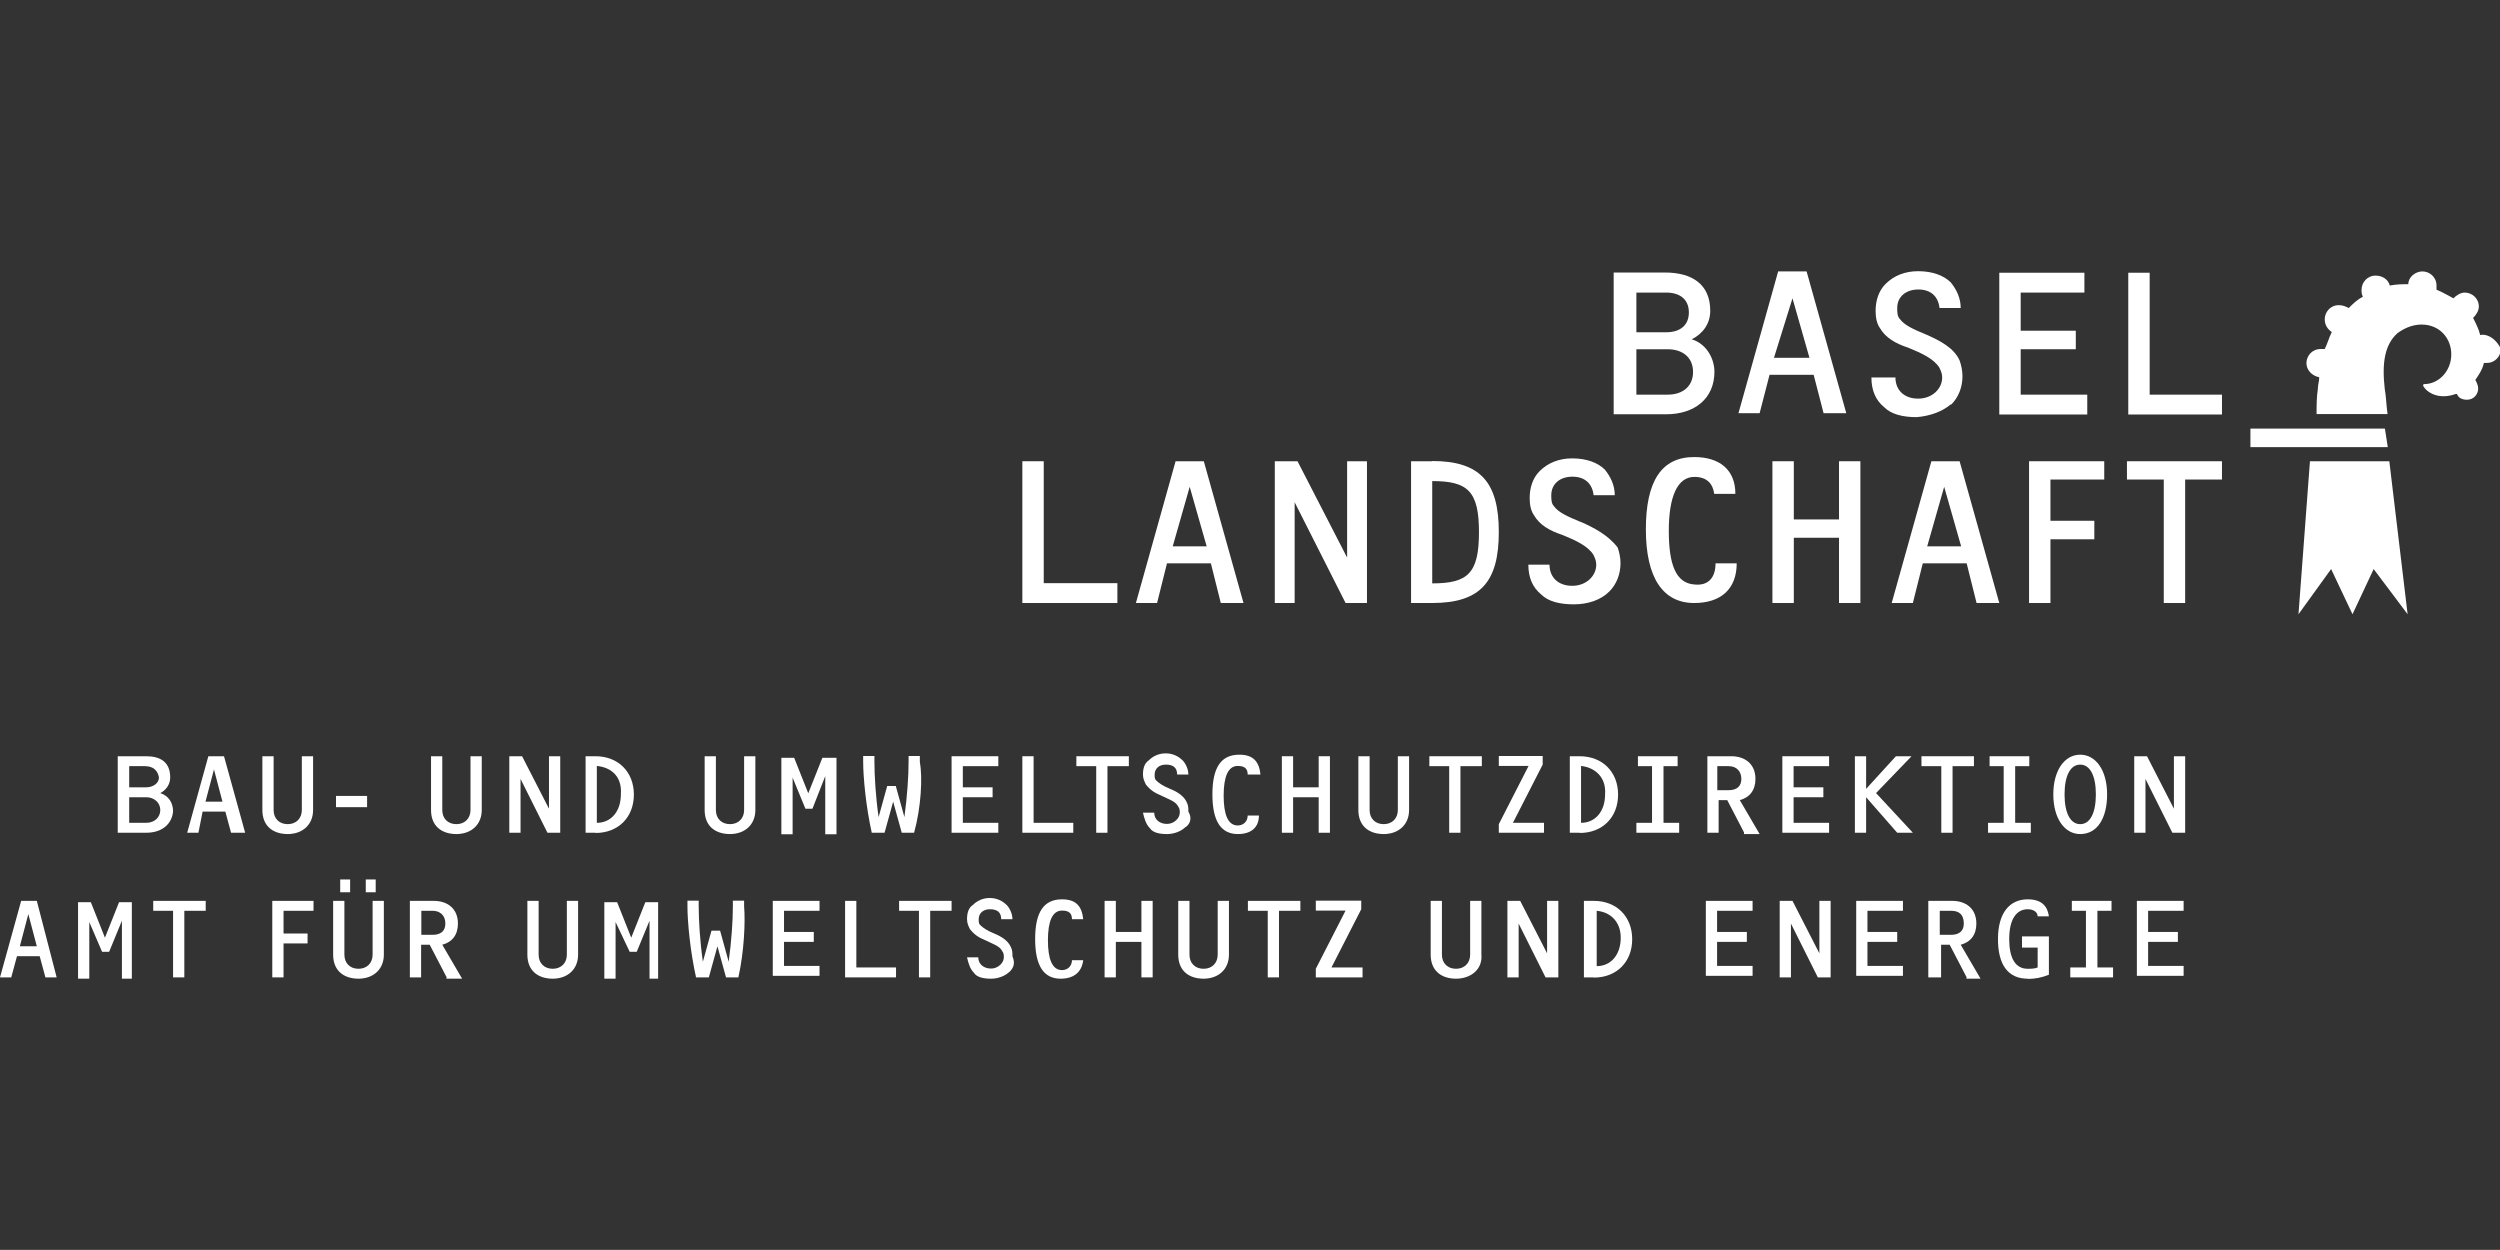 <?xml version="1.0" encoding="UTF-8"?>
<svg xmlns="http://www.w3.org/2000/svg" id="a" data-name="Ebene 1" viewBox="0 0 113.39 56.69">
  <rect x="0" y="0" width="113.39" height="56.69" fill="#333333" stroke="none"/>
  <g id="b" data-name="BL-Logo">
    <g>
      <path d="m77.76,16.87c0-.64-.39-1.29-1.03-1.48.51-.26.84-.71.84-1.29,0-1.22-.84-1.74-2.06-1.74h-2.32v6.43h2.38c1.29,0,2.19-.71,2.19-1.93Zm-3.54-3.6h1.35c.64,0,1.03.32,1.03.9s-.39.9-1.03.9h-1.35v-1.8Zm0,4.63v-2.06h1.41c.71,0,1.16.39,1.16,1.03s-.45,1.03-1.16,1.03h-1.41Z" style="fill: #fff; stroke-width: 0px;"></path>
      <path d="m82.26,17l.45,1.74h1.03l-1.8-6.43h-1.29l-1.8,6.43h.96l.45-1.74s1.99,0,1.99,0Zm-.96-3.47l.77,2.7h-1.61l.84-2.7Z" style="fill: #fff; stroke-width: 0px;"></path>
      <path d="m88.5,18.35c.32-.32.51-.77.51-1.29,0-.26-.06-.51-.13-.71-.26-.58-.9-.9-1.48-1.16-.64-.26-1.03-.45-1.22-.71-.13-.13-.13-.32-.13-.51,0-.51.39-.84.96-.84s.9.32.96.84h.96c0-.45-.19-.84-.45-1.16-.32-.32-.84-.51-1.48-.51-.58,0-1.09.19-1.48.58-.32.32-.45.77-.45,1.22,0,.32.06.58.19.77.26.45.71.71,1.29.9.64.26,1.16.51,1.41.9.06.13.13.26.13.45,0,.51-.45.96-1.09.96s-1.03-.39-1.03-.96h-1.09c0,.58.19,1.03.58,1.35.32.32.84.45,1.48.45.64-.06,1.16-.26,1.54-.58Z" style="fill: #fff; stroke-width: 0px;"></path>
      <polygon points="94.67 17.9 91.65 17.9 91.65 15.84 94.15 15.84 94.15 15 91.65 15 91.65 13.27 94.54 13.27 94.54 12.37 90.68 12.37 90.68 18.8 94.67 18.8 94.67 17.9" style="fill: #fff; stroke-width: 0px;"></polygon>
      <polygon points="100.78 17.9 97.5 17.9 97.5 12.37 96.53 12.37 96.53 18.8 100.78 18.8 100.78 17.9" style="fill: #fff; stroke-width: 0px;"></polygon>
      <polygon points="47.34 20.92 46.37 20.92 46.37 27.35 50.68 27.35 50.68 26.45 47.34 26.45 47.34 20.92" style="fill: #fff; stroke-width: 0px;"></polygon>
      <path d="m53.32,20.92l-1.8,6.43h.96l.45-1.8h1.99l.45,1.8h1.03l-1.8-6.43h-1.29Zm-.13,3.86l.77-2.7.77,2.7h-1.54Z" style="fill: #fff; stroke-width: 0px;"></path>
      <polygon points="61.1 25.29 58.85 20.92 57.82 20.92 57.82 27.35 58.72 27.35 58.72 22.78 61.03 27.35 62 27.35 62 20.92 61.1 20.92 61.1 25.29" style="fill: #fff; stroke-width: 0px;"></polygon>
      <path d="m71.71,23.68c-.64-.26-1.03-.45-1.22-.71-.13-.13-.13-.32-.13-.51,0-.51.39-.84.96-.84s.9.32.96.84h.96c0-.45-.19-.84-.45-1.16-.32-.32-.84-.51-1.48-.51-.58,0-1.09.19-1.48.58-.32.32-.45.77-.45,1.22,0,.32.06.58.19.77.26.45.71.71,1.29.9.64.26,1.16.51,1.41.9.06.13.13.26.13.45,0,.51-.45.96-1.09.96s-1.03-.39-1.03-.96h-.96c0,.58.19,1.03.58,1.35.32.32.84.45,1.48.45s1.22-.19,1.61-.58c.32-.32.51-.77.51-1.29,0-.26-.06-.51-.13-.71-.45-.58-1.09-.9-1.67-1.16Z" style="fill: #fff; stroke-width: 0px;"></path>
      <polygon points="83.41 23.56 81.36 23.56 81.36 20.92 80.39 20.92 80.39 27.35 81.36 27.35 81.36 24.39 83.41 24.39 83.41 27.35 84.38 27.35 84.38 20.92 83.41 20.92 83.41 23.56" style="fill: #fff; stroke-width: 0px;"></polygon>
      <path d="m87.6,20.92l-1.8,6.43h.96l.45-1.8h1.99l.45,1.8h1.03l-1.8-6.43h-1.29Zm-.19,3.86l.77-2.7.77,2.7h-1.54Z" style="fill: #fff; stroke-width: 0px;"></path>
      <polygon points="92.03 27.35 93 27.35 93 24.46 94.99 24.46 94.99 23.62 93 23.62 93 21.75 95.44 21.75 95.44 20.92 92.03 20.92 92.03 27.35" style="fill: #fff; stroke-width: 0px;"></polygon>
      <polygon points="96.47 21.75 98.14 21.75 98.14 27.35 99.11 27.35 99.11 21.75 100.78 21.75 100.78 20.92 96.47 20.92 96.47 21.75" style="fill: #fff; stroke-width: 0px;"></polygon>
      <path d="m76.85,26.51c-.84-.06-1.16-.9-1.16-2.44s.39-2.44,1.16-2.44c.58,0,.84.32.9.77h.96c0-1.09-.71-1.67-1.87-1.67-1.48,0-2.19,1.09-2.19,3.28s.77,3.34,2.19,3.34c1.22,0,1.93-.64,1.93-1.8h-.96c0,.64-.32,1.03-.96.96Z" style="fill: #fff; stroke-width: 0px;"></path>
      <path d="m64.96,20.92h-.96v6.43h.96c2.19,0,3.02-.96,3.02-3.22s-.84-3.22-3.02-3.22Zm0,5.53v-4.63c1.61,0,2.12.45,2.12,2.32s-.51,2.32-2.12,2.32Z" style="fill: #fff; stroke-width: 0px;"></path>
      <polygon points="104.77 20.92 104.25 27.86 105.73 25.81 106.7 27.86 107.66 25.81 109.2 27.86 108.37 20.92 104.77 20.92" style="fill: #fff; stroke-width: 0px;"></polygon>
      <path d="m112.55,15.19h-.06c-.06-.26-.19-.51-.32-.77.13-.13.26-.32.26-.51,0-.39-.32-.64-.64-.64-.19,0-.39.13-.51.26-.26-.13-.45-.26-.77-.39v-.19c0-.39-.32-.64-.64-.64s-.64.26-.64.58h0c-.26,0-.51,0-.84.06-.06-.26-.32-.45-.64-.45-.39,0-.64.32-.64.64,0,.13,0,.19.06.32-.26.13-.45.32-.64.51-.13-.06-.26-.13-.45-.13-.39,0-.64.32-.64.64,0,.26.13.45.32.58-.13.26-.19.51-.32.77h-.19c-.39,0-.64.32-.64.64s.26.58.58.64c0,.19-.06.32-.06.51-.06.39-.06.77-.06,1.16h3.22c-.06-.39-.06-.77-.13-1.16-.13-1.16,0-1.99.58-2.51.26-.19.64-.39,1.09-.39.84,0,1.35.64,1.35,1.35,0,.77-.58,1.35-1.22,1.35,0,0-.06,0-.06.06.06.19.58.71,1.48.39h.06c.06.19.26.26.45.26.32,0,.51-.26.51-.51,0-.13-.06-.26-.13-.39.13-.19.32-.45.39-.77h.13c.39,0,.64-.32.64-.64-.19-.39-.51-.64-.84-.64Z" style="fill: #fff; stroke-width: 0px;"></path>
      <polygon points="108.17 19.44 102.07 19.44 102.07 20.28 108.3 20.28 108.17 19.44" style="fill: #fff; stroke-width: 0px;"></polygon>
    </g>
    <g>
      <path d="m6.63,37.77h-1.29v-3.47h1.29c.64,0,1.09.26,1.09.96,0,.32-.19.58-.45.71.39.13.58.45.58.84-.06.58-.51.96-1.22.96Zm-.06-3.02h-.71v.96h.77c.32,0,.58-.19.58-.45-.06-.32-.26-.51-.64-.51Zm.06,1.41h-.77v1.16h.77c.39,0,.64-.26.64-.58s-.26-.58-.64-.58Z" style="fill: #fff; stroke-width: 0px;"></path>
      <path d="m10.48,37.77l-.26-.96h-1.03l-.19.96h-.51l.96-3.47h.71l.96,3.47h-.64Zm-.77-2.89l-.39,1.48h.77l-.39-1.48Z" style="fill: #fff; stroke-width: 0px;"></path>
      <path d="m13.06,37.83c-.71,0-1.16-.39-1.16-1.09v-2.44h.51v2.44c0,.39.26.64.64.64s.64-.26.64-.64v-2.44h.51v2.44c0,.64-.45,1.09-1.16,1.09Z" style="fill: #fff; stroke-width: 0px;"></path>
      <path d="m15.24,36.61v-.51h1.41v.51h-1.41Z" style="fill: #fff; stroke-width: 0px;"></path>
      <path d="m20.71,37.83c-.71,0-1.16-.39-1.16-1.09v-2.44h.51v2.44c0,.39.26.64.64.64s.64-.26.64-.64v-2.44h.51v2.44c0,.64-.45,1.09-1.16,1.09Z" style="fill: #fff; stroke-width: 0px;"></path>
      <path d="m24.83,37.77l-1.22-2.44v2.44h-.51v-3.47h.58l1.22,2.38v-2.38h.51v3.47h-.58Z" style="fill: #fff; stroke-width: 0px;"></path>
      <path d="m27.01,37.77h-.45v-3.47h.45c1.03,0,1.74.71,1.74,1.74s-.71,1.74-1.74,1.74Zm.06-3.02v2.57c.64,0,1.09-.51,1.09-1.29.06-.77-.39-1.22-1.09-1.29Z" style="fill: #fff; stroke-width: 0px;"></path>
      <path d="m33.12,37.83c-.71,0-1.16-.39-1.16-1.09v-2.44h.51v2.44c0,.39.26.64.64.64s.64-.26.64-.64v-2.44h.51v2.44c0,.64-.45,1.09-1.16,1.09Z" style="fill: #fff; stroke-width: 0px;"></path>
      <path d="m37.43,37.77v-2.57l-.58,1.48h-.32l-.58-1.41v2.57h-.51v-3.47h.58l.64,1.61.64-1.61h.64v3.47h-.51v-.06Z" style="fill: #fff; stroke-width: 0px;"></path>
      <path d="m41.48,37.77h-.58l-.39-1.41-.39,1.41h-.58c-.26-1.16-.39-2.51-.39-3.22v-.26h.51v.26c0,.64.06,1.61.19,2.51l.39-1.41h.39l.39,1.41c.13-.96.19-1.87.19-2.51v-.26h.51v.26c.13.71.06,2.06-.26,3.22Z" style="fill: #fff; stroke-width: 0px;"></path>
      <path d="m43.16,37.77v-3.47h2.12v.45h-1.61v.96h1.35v.45h-1.35v1.16h1.61v.45h-2.12Z" style="fill: #fff; stroke-width: 0px;"></path>
      <path d="m46.37,37.77v-3.47h.51v3.02h1.8v.45h-2.32Z" style="fill: #fff; stroke-width: 0px;"></path>
      <path d="m50.23,34.75v3.02h-.51v-3.02h-.9v-.45h2.38v.45h-.96Z" style="fill: #fff; stroke-width: 0px;"></path>
      <path d="m53.77,37.51c-.19.19-.51.32-.84.32s-.64-.06-.77-.26c-.19-.19-.26-.45-.32-.71h.51c0,.32.26.51.58.51s.58-.26.58-.51c0-.06,0-.19-.06-.26-.13-.26-.39-.32-.77-.51-.32-.13-.51-.26-.71-.51-.06-.13-.13-.26-.13-.45,0-.26.06-.51.26-.64.19-.19.45-.32.77-.32s.58.13.77.32c.13.13.26.39.26.64h-.51c0-.32-.19-.45-.51-.45s-.51.19-.51.45c0,.13,0,.19.06.26.13.13.32.26.64.39.32.13.64.32.77.64.06.13.06.26.06.39.19.32.06.58-.13.71Z" style="fill: #fff; stroke-width: 0px;"></path>
      <path d="m56.15,37.83c-.77,0-1.16-.58-1.16-1.8s.39-1.8,1.22-1.8c.64,0,.9.32.96.9h-.58c0-.26-.13-.39-.45-.39-.45,0-.64.51-.64,1.35s.19,1.35.64,1.35c.26,0,.45-.19.45-.45h.51c0,.51-.32.84-.96.84Z" style="fill: #fff; stroke-width: 0px;"></path>
      <path d="m59.81,37.77v-1.61h-1.16v1.61h-.51v-3.47h.51v1.41h1.16v-1.41h.51v3.47h-.51Z" style="fill: #fff; stroke-width: 0px;"></path>
      <path d="m62.77,37.83c-.71,0-1.16-.39-1.16-1.09v-2.44h.51v2.44c0,.39.26.64.64.64s.64-.26.64-.64v-2.44h.51v2.44c0,.64-.45,1.09-1.16,1.09Z" style="fill: #fff; stroke-width: 0px;"></path>
      <path d="m66.24,34.75v3.02h-.51v-3.02h-.9v-.45h2.38v.45h-.96Z" style="fill: #fff; stroke-width: 0px;"></path>
      <path d="m67.98,37.77v-.39l1.35-2.64h-1.35v-.45h1.99v.39l-1.35,2.64h1.41v.45h-2.06Z" style="fill: #fff; stroke-width: 0px;"></path>
      <path d="m71.65,37.77h-.45v-3.47h.45c1.03,0,1.74.71,1.74,1.74s-.71,1.74-1.74,1.74Zm.06-3.02v2.57c.64,0,1.09-.51,1.09-1.29.06-.77-.45-1.22-1.09-1.29Z" style="fill: #fff; stroke-width: 0px;"></path>
      <path d="m74.22,37.77v-.45h.71v-2.57h-.64v-.45h1.8v.45h-.64v2.57h.71v.45h-1.93Z" style="fill: #fff; stroke-width: 0px;"></path>
      <path d="m79.11,37.77l-.77-1.48h-.39v1.48h-.51v-3.47h1.09c.58,0,1.09.32,1.09,1.03,0,.51-.26.84-.71.96l.9,1.54h-.71v-.06Zm-.71-3.02h-.51v1.09h.51c.39,0,.58-.19.58-.51s-.19-.58-.58-.58Z" style="fill: #fff; stroke-width: 0px;"></path>
      <path d="m80.84,37.77v-3.47h2.12v.45h-1.61v.96h1.35v.45h-1.35v1.16h1.61v.45h-2.12Z" style="fill: #fff; stroke-width: 0px;"></path>
      <path d="m86.05,37.77l-1.41-1.61v1.61h-.51v-3.47h.51v1.48l1.35-1.48h.71l-1.61,1.67,1.67,1.8s-.71,0-.71,0Z" style="fill: #fff; stroke-width: 0px;"></path>
      <path d="m88.56,34.75v3.02h-.51v-3.02h-.9v-.45h2.38v.45h-.96Z" style="fill: #fff; stroke-width: 0px;"></path>
      <path d="m90.17,37.77v-.45h.71v-2.57h-.64v-.45h1.8v.45h-.64v2.57h.71v.45h-1.93Z" style="fill: #fff; stroke-width: 0px;"></path>
      <path d="m94.35,37.83c-.71,0-1.22-.71-1.22-1.8s.51-1.8,1.22-1.8,1.22.71,1.22,1.8c0,1.09-.45,1.8-1.22,1.8Zm0-3.15c-.45,0-.71.51-.71,1.35s.26,1.35.71,1.35.71-.51.71-1.35-.26-1.35-.71-1.35Z" style="fill: #fff; stroke-width: 0px;"></path>
      <path d="m98.53,37.77l-1.22-2.44v2.44h-.51v-3.47h.58l1.22,2.38v-2.38h.51v3.47h-.58Z" style="fill: #fff; stroke-width: 0px;"></path>
      <path d="m2.06,44.33l-.26-.96H.77l-.26.96H0l.96-3.47h.71l.9,3.47h-.51Zm-.77-2.89l-.39,1.48h.77l-.39-1.48Z" style="fill: #fff; stroke-width: 0px;"></path>
      <path d="m5.53,44.33v-2.57l-.58,1.41h-.32l-.58-1.35v2.57h-.51v-3.47h.58l.64,1.61.64-1.61h.58v3.47h-.45v-.06Z" style="fill: #fff; stroke-width: 0px;"></path>
      <path d="m8.36,41.31v3.02h-.51v-3.02h-.9v-.45h2.38v.45h-.96Z" style="fill: #fff; stroke-width: 0px;"></path>
      <path d="m12.86,41.31v1.03h1.09v.45h-1.09v1.54h-.51v-3.47h1.87v.45h-1.35Z" style="fill: #fff; stroke-width: 0px;"></path>
      <path d="m16.27,44.39c-.71,0-1.16-.39-1.16-1.09v-2.44h.51v2.44c0,.39.26.64.64.64s.64-.26.64-.64v-2.44h.51v2.44c0,.64-.45,1.09-1.16,1.09Zm-.84-3.92v-.58h.45v.58h-.45Zm1.16,0v-.58h.45v.58h-.45Z" style="fill: #fff; stroke-width: 0px;"></path>
      <path d="m20.26,44.33l-.77-1.48h-.39v1.48h-.51v-3.47h1.09c.58,0,1.09.32,1.09,1.03,0,.51-.26.84-.71.96l.9,1.54h-.71v-.06Zm-.64-3.02h-.51v1.09h.51c.39,0,.58-.19.58-.51,0-.39-.26-.58-.58-.58Z" style="fill: #fff; stroke-width: 0px;"></path>
      <path d="m25.08,44.39c-.71,0-1.16-.39-1.16-1.09v-2.44h.51v2.44c0,.39.26.64.64.64s.64-.26.64-.64v-2.44h.51v2.44c0,.64-.45,1.09-1.16,1.09Z" style="fill: #fff; stroke-width: 0px;"></path>
      <path d="m29.46,44.33v-2.57l-.58,1.41h-.32l-.64-1.35v2.57h-.51v-3.47h.58l.64,1.61.64-1.61h.58v3.47h-.39v-.06Z" style="fill: #fff; stroke-width: 0px;"></path>
      <path d="m33.51,44.33h-.58l-.39-1.41-.39,1.41h-.58c-.26-1.16-.39-2.51-.39-3.22v-.26h.51v.26c0,.64.06,1.61.19,2.51l.39-1.41h.39l.39,1.41c.13-.96.19-1.87.19-2.51v-.26h.51v.26c.06.71,0,2.06-.26,3.22Z" style="fill: #fff; stroke-width: 0px;"></path>
      <path d="m35.05,44.33v-3.47h2.12v.45h-1.61v.96h1.35v.45h-1.35v1.09h1.61v.45h-2.12v.06Z" style="fill: #fff; stroke-width: 0px;"></path>
      <path d="m38.33,44.33v-3.47h.51v3.02h1.8v.45h-2.32Z" style="fill: #fff; stroke-width: 0px;"></path>
      <path d="m42.19,41.31v3.02h-.51v-3.02h-.9v-.45h2.38v.45h-.96Z" style="fill: #fff; stroke-width: 0px;"></path>
      <path d="m45.79,44.07c-.19.19-.51.32-.84.32s-.64-.06-.77-.26c-.19-.19-.26-.45-.32-.71h.51c0,.32.26.51.58.51s.58-.26.58-.51c0-.06,0-.19-.06-.26-.13-.26-.39-.32-.77-.51-.32-.13-.51-.26-.71-.51-.06-.13-.13-.26-.13-.45,0-.26.06-.51.26-.64.19-.19.45-.32.77-.32s.58.13.77.32c.13.13.26.39.26.64h-.51c0-.32-.19-.45-.51-.45s-.51.19-.51.45c0,.13,0,.19.06.26.13.13.32.26.64.39.32.13.64.32.77.64.06.13.06.26.06.39.13.32.06.51-.13.71Z" style="fill: #fff; stroke-width: 0px;"></path>
      <path d="m48.11,44.39c-.77,0-1.16-.58-1.16-1.8s.39-1.8,1.22-1.8c.64,0,.9.32.96.9h-.51c0-.26-.13-.39-.45-.39-.45,0-.64.51-.64,1.35s.19,1.35.64,1.35c.26,0,.45-.19.45-.45h.51c-.06.51-.39.84-1.03.84Z" style="fill: #fff; stroke-width: 0px;"></path>
      <path d="m51.77,44.33v-1.61h-1.16v1.61h-.51v-3.47h.51v1.41h1.16v-1.41h.51v3.47h-.51Z" style="fill: #fff; stroke-width: 0px;"></path>
      <path d="m54.6,44.39c-.71,0-1.16-.39-1.16-1.09v-2.44h.51v2.44c0,.39.26.64.64.64s.64-.26.64-.64v-2.44h.51v2.44c0,.64-.45,1.09-1.16,1.09Z" style="fill: #fff; stroke-width: 0px;"></path>
      <path d="m58.01,41.31v3.02h-.51v-3.02h-.9v-.45h2.38v.45h-.96Z" style="fill: #fff; stroke-width: 0px;"></path>
      <path d="m59.68,44.33v-.39l1.35-2.64h-1.35v-.45h2.06v.39l-1.35,2.64h1.41v.45h-2.12Z" style="fill: #fff; stroke-width: 0px;"></path>
      <path d="m66.05,44.39c-.71,0-1.16-.39-1.16-1.09v-2.44h.51v2.44c0,.39.26.64.64.64s.64-.26.64-.64v-2.44h.51v2.44c.06.64-.45,1.09-1.16,1.09Z" style="fill: #fff; stroke-width: 0px;"></path>
      <path d="m70.1,44.33l-1.22-2.44v2.44h-.51v-3.47h.58l1.22,2.38v-2.38h.51v3.47h-.58Z" style="fill: #fff; stroke-width: 0px;"></path>
      <path d="m72.29,44.33h-.45v-3.47h.45c1.03,0,1.74.71,1.74,1.74s-.71,1.74-1.74,1.74Zm.13-3.02v2.51c.64,0,1.09-.51,1.09-1.29,0-.71-.45-1.16-1.09-1.22Z" style="fill: #fff; stroke-width: 0px;"></path>
      <path d="m77.37,44.33v-3.47h2.12v.45h-1.61v.96h1.35v.45h-1.35v1.09h1.61v.45h-2.12v.06Z" style="fill: #fff; stroke-width: 0px;"></path>
      <path d="m82.45,44.33l-1.22-2.44v2.44h-.51v-3.47h.58l1.22,2.38v-2.38h.51v3.47h-.58Z" style="fill: #fff; stroke-width: 0px;"></path>
      <path d="m84.19,44.33v-3.47h2.12v.45h-1.61v.96h1.35v.45h-1.35v1.09h1.61v.45h-2.12v.06Z" style="fill: #fff; stroke-width: 0px;"></path>
      <path d="m89.2,44.33l-.77-1.48h-.39v1.48h-.58v-3.47h1.09c.58,0,1.09.32,1.09,1.03,0,.51-.26.84-.71.96l.9,1.54h-.64v-.06Zm-.71-3.02h-.51v1.09h.51c.39,0,.58-.19.58-.51,0-.39-.19-.58-.58-.58Z" style="fill: #fff; stroke-width: 0px;"></path>
      <path d="m91.97,44.39c-.9,0-1.35-.64-1.35-1.8s.51-1.8,1.35-1.8c.64,0,.9.32.96.77h-.51c0-.19-.19-.32-.45-.32-.51,0-.84.45-.84,1.35,0,.84.26,1.35.84,1.35.13,0,.32,0,.45-.06v-.9h-.71v-.51h1.22v1.74c-.32.13-.64.19-.96.19Z" style="fill: #fff; stroke-width: 0px;"></path>
      <path d="m93.9,44.33v-.45h.71v-2.57h-.64v-.45h1.8v.45h-.64v2.57h.71v.45h-1.93Z" style="fill: #fff; stroke-width: 0px;"></path>
      <path d="m96.92,44.33v-3.47h2.12v.45h-1.61v.96h1.35v.45h-1.35v1.09h1.61v.45h-2.12v.06Z" style="fill: #fff; stroke-width: 0px;"></path>
    </g>
  </g>
</svg>
